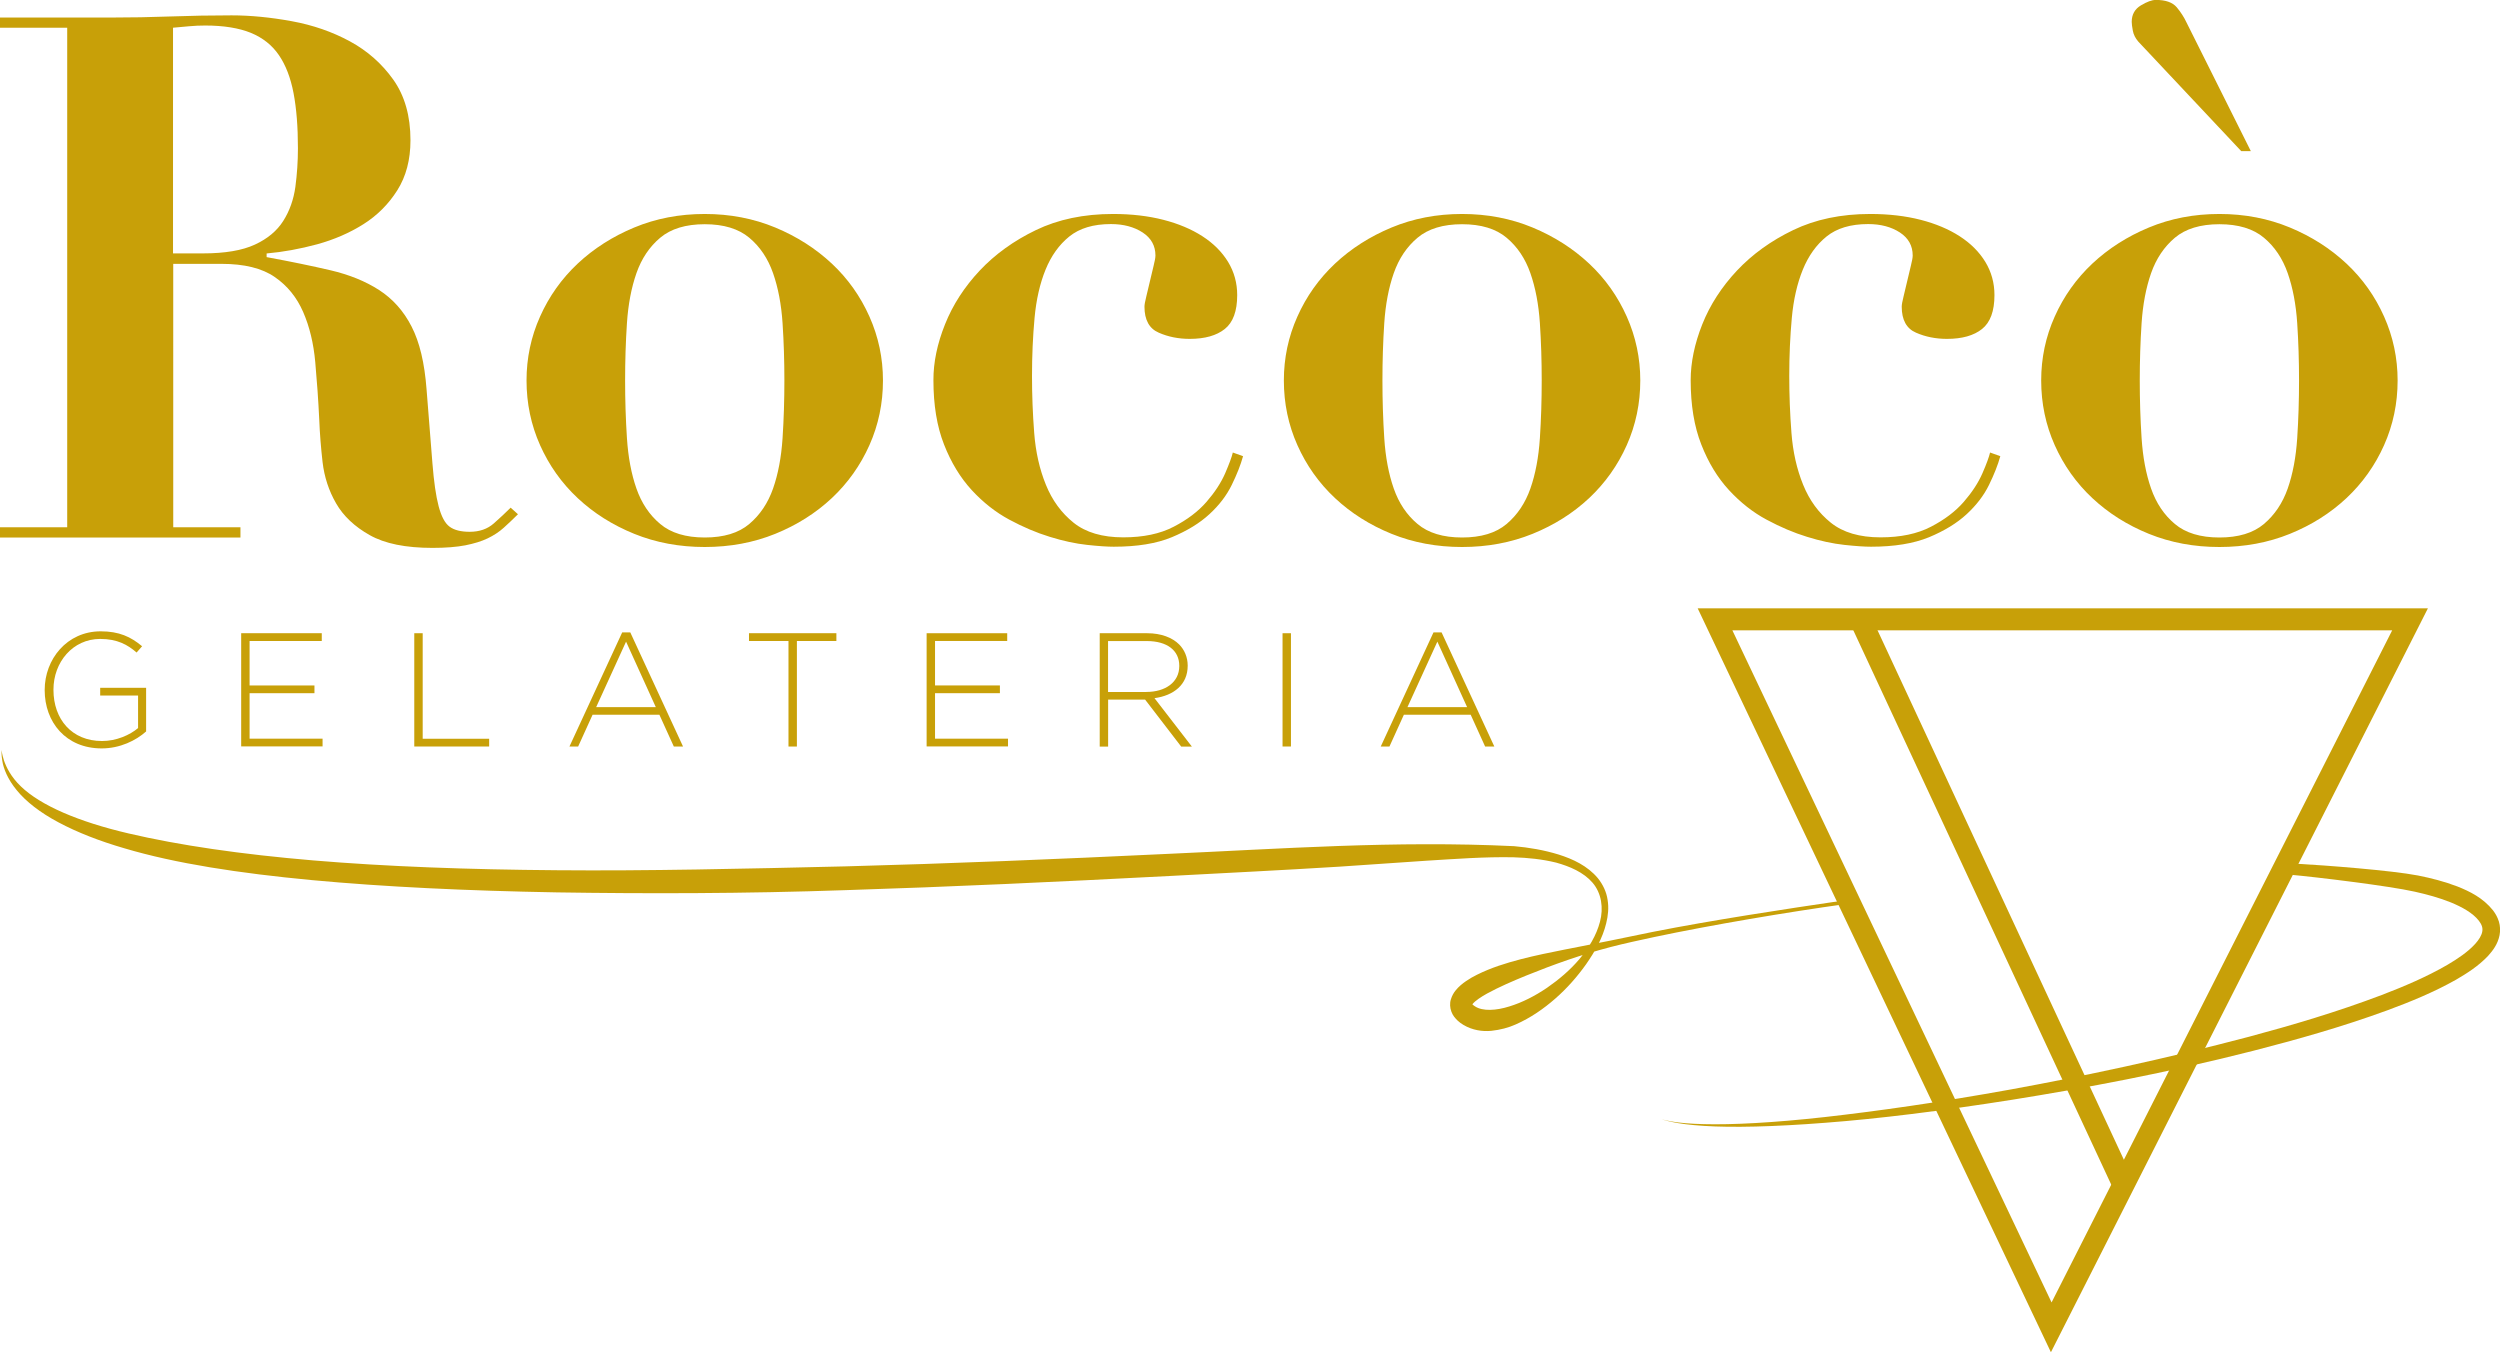 <?xml version="1.0" encoding="UTF-8"?>
<svg xmlns="http://www.w3.org/2000/svg" xmlns:xlink="http://www.w3.org/1999/xlink" id="Laag_1" x="0px" y="0px" viewBox="0 0 341.86 184.91" style="enable-background:new 0 0 341.86 184.91;" xml:space="preserve">
<style type="text/css">
	.st0{fill:#C8A008;}
</style>
<g>
	<g>
		<path class="st0" d="M0,3.79V2.4h15.08c2.8,0,5.56-0.05,8.29-0.15c2.73-0.1,5.49-0.15,8.29-0.15c2.6,0,5.34,0.27,8.24,0.8    c2.9,0.53,5.54,1.45,7.94,2.75s4.38,3.05,5.94,5.24c1.56,2.2,2.35,4.96,2.35,8.29c0,2.66-0.6,4.94-1.8,6.84    c-1.2,1.9-2.75,3.45-4.64,4.64c-1.9,1.2-4.01,2.11-6.34,2.75c-2.33,0.63-4.63,1.05-6.89,1.25v0.5c3.26,0.6,6.17,1.2,8.74,1.8    c2.56,0.6,4.78,1.5,6.64,2.7c1.86,1.2,3.35,2.86,4.44,4.99c1.1,2.13,1.78,4.99,2.05,8.59c0.33,4.19,0.6,7.56,0.8,10.09    c0.2,2.53,0.48,4.49,0.85,5.89c0.37,1.4,0.86,2.33,1.5,2.8c0.63,0.47,1.55,0.7,2.75,0.7c1.33,0,2.43-0.38,3.3-1.15    c0.86-0.76,1.63-1.48,2.3-2.15l1,0.9c-0.67,0.67-1.32,1.28-1.95,1.85c-0.63,0.57-1.37,1.05-2.2,1.45    c-0.83,0.4-1.85,0.71-3.05,0.95c-1.2,0.23-2.7,0.35-4.49,0.35c-3.66,0-6.53-0.58-8.59-1.75c-2.06-1.16-3.6-2.61-4.59-4.34    c-1-1.73-1.61-3.61-1.85-5.64c-0.23-2.03-0.38-3.94-0.45-5.74c-0.13-2.73-0.32-5.38-0.55-7.94c-0.23-2.56-0.78-4.84-1.65-6.84    c-0.87-2-2.16-3.6-3.89-4.79c-1.73-1.2-4.16-1.8-7.29-1.8h-6.59V72.1h9.19v1.4H0v-1.4h9.19V3.79H0z M27.76,34.65    c3,0,5.36-0.4,7.09-1.2c1.73-0.8,3.03-1.88,3.89-3.25c0.86-1.36,1.41-2.91,1.65-4.64c0.23-1.73,0.35-3.5,0.35-5.29    c0-2.93-0.2-5.44-0.6-7.54c-0.4-2.1-1.07-3.83-2-5.19c-0.93-1.36-2.21-2.38-3.84-3.05c-1.63-0.66-3.71-1-6.24-1    c-0.73,0-1.47,0.03-2.2,0.1c-0.73,0.07-1.46,0.13-2.2,0.2v30.86H27.76z"></path>
		<path class="st0" d="M106.01,31.11c2.96,1.23,5.54,2.88,7.74,4.94c2.2,2.06,3.91,4.48,5.14,7.24c1.23,2.76,1.85,5.68,1.85,8.74    c0,3.13-0.62,6.08-1.85,8.84c-1.23,2.76-2.95,5.18-5.14,7.24c-2.2,2.06-4.78,3.69-7.74,4.89c-2.96,1.2-6.18,1.8-9.64,1.8    c-3.46,0-6.68-0.6-9.64-1.8c-2.96-1.2-5.54-2.83-7.74-4.89c-2.2-2.06-3.91-4.48-5.14-7.24C72.62,58.11,72,55.16,72,52.03    c0-3.06,0.61-5.97,1.85-8.74c1.23-2.76,2.95-5.18,5.14-7.24c2.2-2.06,4.78-3.71,7.74-4.94c2.96-1.23,6.17-1.85,9.64-1.85    C99.83,29.26,103.04,29.88,106.01,31.11z M102.46,71.65c1.46-1.23,2.55-2.85,3.25-4.84c0.7-2,1.13-4.29,1.3-6.89    c0.17-2.6,0.25-5.23,0.25-7.89c0-2.66-0.08-5.28-0.25-7.84c-0.17-2.56-0.6-4.84-1.3-6.84c-0.7-2-1.78-3.61-3.25-4.84    c-1.47-1.23-3.5-1.85-6.09-1.85s-4.63,0.62-6.09,1.85c-1.47,1.23-2.55,2.85-3.25,4.84c-0.7,2-1.13,4.28-1.3,6.84    c-0.17,2.56-0.25,5.18-0.25,7.84c0,2.66,0.08,5.29,0.25,7.89c0.17,2.6,0.6,4.89,1.3,6.89c0.7,2,1.78,3.61,3.25,4.84    c1.46,1.23,3.5,1.85,6.09,1.85S101,72.89,102.46,71.65z"></path>
		<path class="st0" d="M129.23,44.34c1.06-2.66,2.65-5.11,4.74-7.34c2.1-2.23,4.66-4.08,7.69-5.54c3.03-1.46,6.54-2.2,10.54-2.2    c2.53,0,4.83,0.27,6.89,0.8c2.06,0.53,3.84,1.28,5.34,2.25c1.5,0.97,2.66,2.13,3.5,3.5c0.83,1.37,1.25,2.88,1.25,4.54    c0,2.2-0.57,3.74-1.7,4.64c-1.13,0.9-2.73,1.35-4.79,1.35c-1.53,0-2.95-0.28-4.24-0.85c-1.3-0.56-1.95-1.75-1.95-3.55    c0-0.27,0.08-0.73,0.25-1.4c0.17-0.67,0.33-1.36,0.5-2.1c0.17-0.73,0.33-1.43,0.5-2.1c0.17-0.67,0.25-1.13,0.25-1.4    c0-1.33-0.58-2.38-1.75-3.15c-1.17-0.76-2.61-1.15-4.34-1.15c-2.4,0-4.29,0.57-5.69,1.7c-1.4,1.13-2.48,2.65-3.25,4.54    c-0.77,1.9-1.27,4.09-1.5,6.59c-0.23,2.5-0.35,5.14-0.35,7.94c0,2.6,0.1,5.19,0.3,7.79s0.73,4.96,1.6,7.09    c0.86,2.13,2.13,3.86,3.79,5.19c1.66,1.33,3.93,2,6.79,2c2.73,0,5.03-0.48,6.89-1.45c1.86-0.96,3.36-2.1,4.49-3.4    c1.13-1.3,1.98-2.6,2.55-3.9c0.56-1.3,0.91-2.25,1.05-2.85l1.4,0.5c-0.33,1.2-0.85,2.51-1.55,3.94c-0.7,1.43-1.71,2.76-3.05,3.99    c-1.33,1.23-3.05,2.28-5.14,3.15s-4.74,1.3-7.94,1.3c-0.87,0-2.08-0.08-3.65-0.25c-1.56-0.17-3.26-0.53-5.09-1.1    c-1.83-0.56-3.68-1.35-5.54-2.35c-1.86-1-3.58-2.35-5.14-4.04c-1.56-1.7-2.83-3.78-3.79-6.24c-0.97-2.46-1.45-5.39-1.45-8.79    C127.63,49.57,128.16,47,129.23,44.34z"></path>
		<path class="st0" d="M209.57,31.11c2.96,1.23,5.54,2.88,7.74,4.94c2.2,2.06,3.91,4.48,5.14,7.24c1.23,2.76,1.85,5.68,1.85,8.74    c0,3.13-0.62,6.08-1.85,8.84c-1.23,2.76-2.95,5.18-5.14,7.24c-2.2,2.06-4.78,3.69-7.74,4.89c-2.96,1.2-6.18,1.8-9.64,1.8    c-3.46,0-6.68-0.6-9.64-1.8c-2.96-1.2-5.54-2.83-7.74-4.89c-2.2-2.06-3.91-4.48-5.14-7.24c-1.23-2.76-1.85-5.71-1.85-8.84    c0-3.06,0.61-5.97,1.85-8.74c1.23-2.76,2.95-5.18,5.14-7.24c2.2-2.06,4.78-3.71,7.74-4.94c2.96-1.23,6.17-1.85,9.64-1.85    C203.39,29.26,206.6,29.88,209.57,31.11z M206.02,71.65c1.46-1.23,2.55-2.85,3.25-4.84c0.7-2,1.13-4.29,1.3-6.89    c0.17-2.6,0.25-5.23,0.25-7.89c0-2.66-0.08-5.28-0.25-7.84c-0.17-2.56-0.6-4.84-1.3-6.84c-0.7-2-1.78-3.61-3.25-4.84    c-1.46-1.23-3.5-1.85-6.09-1.85s-4.63,0.62-6.09,1.85c-1.47,1.23-2.55,2.85-3.25,4.84c-0.7,2-1.13,4.28-1.3,6.84    c-0.17,2.56-0.25,5.18-0.25,7.84c0,2.66,0.08,5.29,0.25,7.89c0.17,2.6,0.6,4.89,1.3,6.89c0.7,2,1.78,3.61,3.25,4.84    c1.46,1.23,3.5,1.85,6.09,1.85S204.56,72.89,206.02,71.65z"></path>
		<path class="st0" d="M232.78,44.34c1.06-2.66,2.65-5.11,4.74-7.34c2.1-2.23,4.66-4.08,7.69-5.54c3.03-1.46,6.54-2.2,10.54-2.2    c2.53,0,4.83,0.27,6.89,0.8c2.06,0.53,3.84,1.28,5.34,2.25c1.5,0.97,2.66,2.13,3.5,3.5c0.83,1.37,1.25,2.88,1.25,4.54    c0,2.2-0.57,3.74-1.7,4.64c-1.13,0.9-2.73,1.35-4.79,1.35c-1.53,0-2.95-0.28-4.24-0.85c-1.3-0.56-1.95-1.75-1.95-3.55    c0-0.27,0.08-0.73,0.25-1.4c0.17-0.67,0.33-1.36,0.5-2.1c0.17-0.73,0.33-1.43,0.5-2.1c0.17-0.67,0.25-1.13,0.25-1.4    c0-1.33-0.58-2.38-1.75-3.15c-1.17-0.76-2.61-1.15-4.34-1.15c-2.4,0-4.29,0.57-5.69,1.7c-1.4,1.13-2.48,2.65-3.25,4.54    c-0.77,1.9-1.27,4.09-1.5,6.59c-0.23,2.5-0.35,5.14-0.35,7.94c0,2.6,0.1,5.19,0.3,7.79c0.2,2.6,0.73,4.96,1.6,7.09    c0.86,2.13,2.13,3.86,3.79,5.19c1.66,1.33,3.93,2,6.79,2c2.73,0,5.03-0.48,6.89-1.45c1.86-0.96,3.36-2.1,4.49-3.4    c1.13-1.3,1.98-2.6,2.55-3.9c0.57-1.3,0.91-2.25,1.05-2.85l1.4,0.5c-0.33,1.2-0.85,2.51-1.55,3.94c-0.7,1.43-1.72,2.76-3.05,3.99    c-1.33,1.23-3.05,2.28-5.14,3.15c-2.1,0.86-4.74,1.3-7.94,1.3c-0.87,0-2.08-0.08-3.65-0.25c-1.56-0.17-3.26-0.53-5.09-1.1    c-1.83-0.56-3.68-1.35-5.54-2.35c-1.87-1-3.58-2.35-5.14-4.04c-1.57-1.7-2.83-3.78-3.79-6.24c-0.97-2.46-1.45-5.39-1.45-8.79    C231.19,49.57,231.72,47,232.78,44.34z"></path>
		<path class="st0" d="M313.13,31.11c2.96,1.23,5.54,2.88,7.74,4.94c2.2,2.06,3.91,4.48,5.14,7.24c1.23,2.76,1.85,5.68,1.85,8.74    c0,3.13-0.62,6.08-1.85,8.84c-1.23,2.76-2.95,5.18-5.14,7.24c-2.2,2.06-4.78,3.69-7.74,4.89c-2.96,1.2-6.18,1.8-9.64,1.8    c-3.46,0-6.68-0.6-9.64-1.8c-2.96-1.2-5.54-2.83-7.74-4.89c-2.2-2.06-3.91-4.48-5.14-7.24c-1.23-2.76-1.85-5.71-1.85-8.84    c0-3.06,0.61-5.97,1.85-8.74c1.23-2.76,2.95-5.18,5.14-7.24c2.2-2.06,4.78-3.71,7.74-4.94c2.96-1.23,6.17-1.85,9.64-1.85    C306.95,29.26,310.16,29.88,313.13,31.11z M306.48,20.67L292.4,5.69c-0.4-0.46-0.65-0.96-0.75-1.5c-0.1-0.53-0.15-0.93-0.15-1.2    c0-1,0.42-1.75,1.25-2.25c0.83-0.5,1.51-0.75,2.05-0.75c1.33,0,2.28,0.33,2.85,1c0.56,0.67,1.01,1.37,1.35,2.1l8.79,17.58H306.48z     M309.58,71.65c1.46-1.23,2.55-2.85,3.25-4.84c0.7-2,1.13-4.29,1.3-6.89c0.17-2.6,0.25-5.23,0.25-7.89c0-2.66-0.08-5.28-0.25-7.84    c-0.17-2.56-0.6-4.84-1.3-6.84c-0.7-2-1.78-3.61-3.25-4.84c-1.46-1.23-3.5-1.85-6.09-1.85s-4.63,0.62-6.09,1.85    c-1.46,1.23-2.55,2.85-3.25,4.84c-0.7,2-1.13,4.28-1.3,6.84c-0.17,2.56-0.25,5.18-0.25,7.84c0,2.66,0.08,5.29,0.25,7.89    c0.17,2.6,0.6,4.89,1.3,6.89c0.7,2,1.78,3.61,3.25,4.84c1.46,1.23,3.5,1.85,6.09,1.85S308.12,72.89,309.58,71.65z"></path>
	</g>
	<path class="st0" d="M280.45,184.91l-48.3-101.72H332L280.45,184.91z M236.89,86.19l43.65,91.91l46.58-91.91H236.89z"></path>

		<rect x="270.72" y="80.94" transform="matrix(0.907 -0.422 0.422 0.907 -26.597 126.314)" class="st0" width="3" height="84.67"></rect>
	<g>
		<path class="st0" d="M6.11,94.38v-0.04c0-4.18,3.03-8.01,7.66-8.01c2.52,0,4.12,0.75,5.66,2.04l-0.75,0.86    c-1.22-1.06-2.63-1.86-4.98-1.86c-3.76,0-6.39,3.19-6.39,6.93v0.04c0,4,2.5,6.99,6.64,6.99c1.97,0,3.81-0.82,4.93-1.77v-4.45H13.7    v-1.06h6.28v5.97c-1.39,1.24-3.56,2.32-6.08,2.32C9,102.34,6.11,98.74,6.11,94.38z"></path>
		<path class="st0" d="M32.98,86.59H44v1.06h-9.87v6.08h8.87v1.06h-8.87v6.22h9.98v1.06H32.98V86.59z"></path>
		<path class="st0" d="M56.65,86.59h1.15v14.43h9.09v1.06H56.65V86.59z"></path>
		<path class="st0" d="M85.08,86.48h1.11l7.21,15.6h-1.26l-1.97-4.34h-9.14l-1.97,4.34h-1.19L85.08,86.48z M89.68,96.7l-4.07-8.96    l-4.09,8.96H89.68z"></path>
		<path class="st0" d="M107.82,87.65h-5.4v-1.06h11.95v1.06h-5.4v14.43h-1.15V87.65z"></path>
		<path class="st0" d="M126.71,86.59h11.02v1.06h-9.87v6.08h8.87v1.06h-8.87v6.22h9.98v1.06h-11.13V86.59z"></path>
		<path class="st0" d="M150.38,86.59h6.5c1.9,0,3.43,0.6,4.36,1.53c0.73,0.73,1.17,1.77,1.17,2.88v0.04c0,2.59-1.92,4.07-4.54,4.43    l5.11,6.62h-1.46l-4.93-6.42h-0.04h-5.02v6.42h-1.15V86.59z M156.75,94.62c2.59,0,4.51-1.31,4.51-3.54v-0.04    c0-2.08-1.64-3.38-4.45-3.38h-5.29v6.97H156.75z"></path>
		<path class="st0" d="M175.38,86.59h1.15v15.49h-1.15V86.59z"></path>
		<path class="st0" d="M196.02,86.48h1.11l7.21,15.6h-1.26l-1.97-4.34h-9.14l-1.97,4.34h-1.19L196.02,86.48z M200.62,96.7    l-4.07-8.96l-4.09,8.96H200.62z"></path>
	</g>
	<path class="st0" d="M252.39,123.62c-7.96,1.11-18.26,2.84-26.21,4.52c-1.99,0.43-3.97,0.85-5.94,1.36   c-1.97,0.52-3.92,1.1-5.84,1.76c-1.92,0.66-3.82,1.38-5.69,2.14c-1.86,0.76-3.71,1.56-5.36,2.46c-0.8,0.44-1.62,0.99-1.97,1.42   c-0.09,0.1-0.1,0.16-0.1,0.15c0-0.01,0.02-0.14-0.01-0.18c-0.04-0.05,0.03,0.02,0.01,0.03l0.13,0.12c0.02,0.02,0.17,0.14,0.08,0.07   l0.2,0.14c1.06,0.71,2.94,0.57,4.69,0.02c1.78-0.54,3.54-1.45,5.16-2.55c1.62-1.12,3.15-2.41,4.43-3.92   c1.27-1.51,2.33-3.24,2.82-5.12c0.5-1.87,0.21-3.91-1.02-5.34c-1.24-1.43-3.1-2.22-4.97-2.74c-1.9-0.47-3.88-0.67-5.84-0.73   c-3.95-0.08-7.96,0.23-11.92,0.47c-3.97,0.27-7.92,0.54-11.85,0.81c-7.86,0.49-15.64,0.87-23.29,1.28   c-15.3,0.8-30.1,1.49-44.15,1.93c-14.05,0.49-27.35,0.5-39.62,0.31c-12.28-0.22-23.54-0.75-33.5-1.68   c-9.95-0.94-18.63-2.27-25.59-4.34c-3.48-1.01-6.52-2.21-9.03-3.55c-2.51-1.33-4.47-2.86-5.72-4.4c-1.27-1.53-1.81-3-1.97-3.99   c-0.08-0.5-0.12-0.88-0.11-1.13c-0.01-0.25-0.01-0.38-0.01-0.38s0.02,0.13,0.07,0.37c0.04,0.25,0.13,0.61,0.28,1.08   c0.32,0.92,0.96,2.24,2.31,3.53c2.69,2.6,7.87,4.83,14.73,6.43c6.87,1.61,15.41,2.86,25.28,3.69c9.87,0.83,21.07,1.25,33.3,1.34   c12.23,0.11,25.48-0.2,39.49-0.53c14.02-0.37,28.8-0.98,44.09-1.71c15.31-0.68,31.06-1.84,47.3-1.05c2.04,0.18,4.08,0.53,6.07,1.14   c1.97,0.62,3.97,1.55,5.38,3.24c0.68,0.85,1.18,1.87,1.33,2.96c0.18,1.08,0.07,2.17-0.19,3.2c-0.5,2.07-1.57,3.91-2.76,5.62   c-1.21,1.7-2.61,3.29-4.2,4.68c-1.59,1.39-3.36,2.63-5.4,3.53c-1.02,0.46-2.14,0.75-3.35,0.88c-1.2,0.12-2.58-0.08-3.8-0.8   l-0.44-0.29l-0.37-0.31c-0.36-0.36-0.65-0.68-0.85-1.22c-0.2-0.51-0.24-1.18-0.07-1.68c0.15-0.5,0.39-0.9,0.62-1.19   c0.48-0.6,0.98-0.98,1.47-1.32c0.49-0.34,0.98-0.61,1.48-0.86c1.97-0.98,3.97-1.59,5.98-2.12c2.01-0.52,4.04-0.93,6.05-1.33   l6.03-1.18c2-0.41,4-0.82,5.99-1.23c7.99-1.58,18.03-3.11,25.99-4.28"></path>
	<path class="st0" d="M314.2,118.12c3.71,0.2,12.83,0.9,16.45,1.6c1.81,0.36,3.6,0.82,5.36,1.49c1.74,0.69,3.52,1.57,4.89,3.27   c0.16,0.23,0.31,0.42,0.46,0.71c0.08,0.13,0.27,0.55,0.35,0.83c0.18,0.6,0.21,1.26,0.09,1.86c-0.24,1.22-0.91,2.1-1.56,2.82   c-1.35,1.43-2.89,2.39-4.41,3.28c-3.08,1.73-6.23,3.01-9.36,4.17c-6.26,2.29-12.44,4.02-18.39,5.55   c-11.91,3.04-22.99,5.09-32.83,6.67c-9.85,1.56-18.48,2.62-25.62,3.16c-7.14,0.56-12.77,0.68-16.61,0.43   c-1.92-0.12-3.38-0.32-4.35-0.53c-0.97-0.2-1.45-0.38-1.45-0.38s0.49,0.16,1.46,0.32c0.97,0.17,2.43,0.31,4.34,0.35   c3.82,0.1,9.43-0.18,16.52-0.97c7.09-0.8,15.68-2.01,25.46-3.78c9.77-1.79,20.76-4.09,32.57-7.21c5.89-1.58,12-3.38,18.12-5.7   c3.05-1.17,6.12-2.47,8.97-4.12c1.41-0.83,2.8-1.76,3.81-2.87c0.5-0.55,0.87-1.15,0.96-1.66c0.1-0.5-0.04-0.95-0.45-1.49   c-0.83-1.08-2.31-1.89-3.84-2.52c-1.56-0.63-3.24-1.09-4.95-1.47c-3.43-0.78-13.52-2.01-17.16-2.33"></path>
</g>
</svg>
